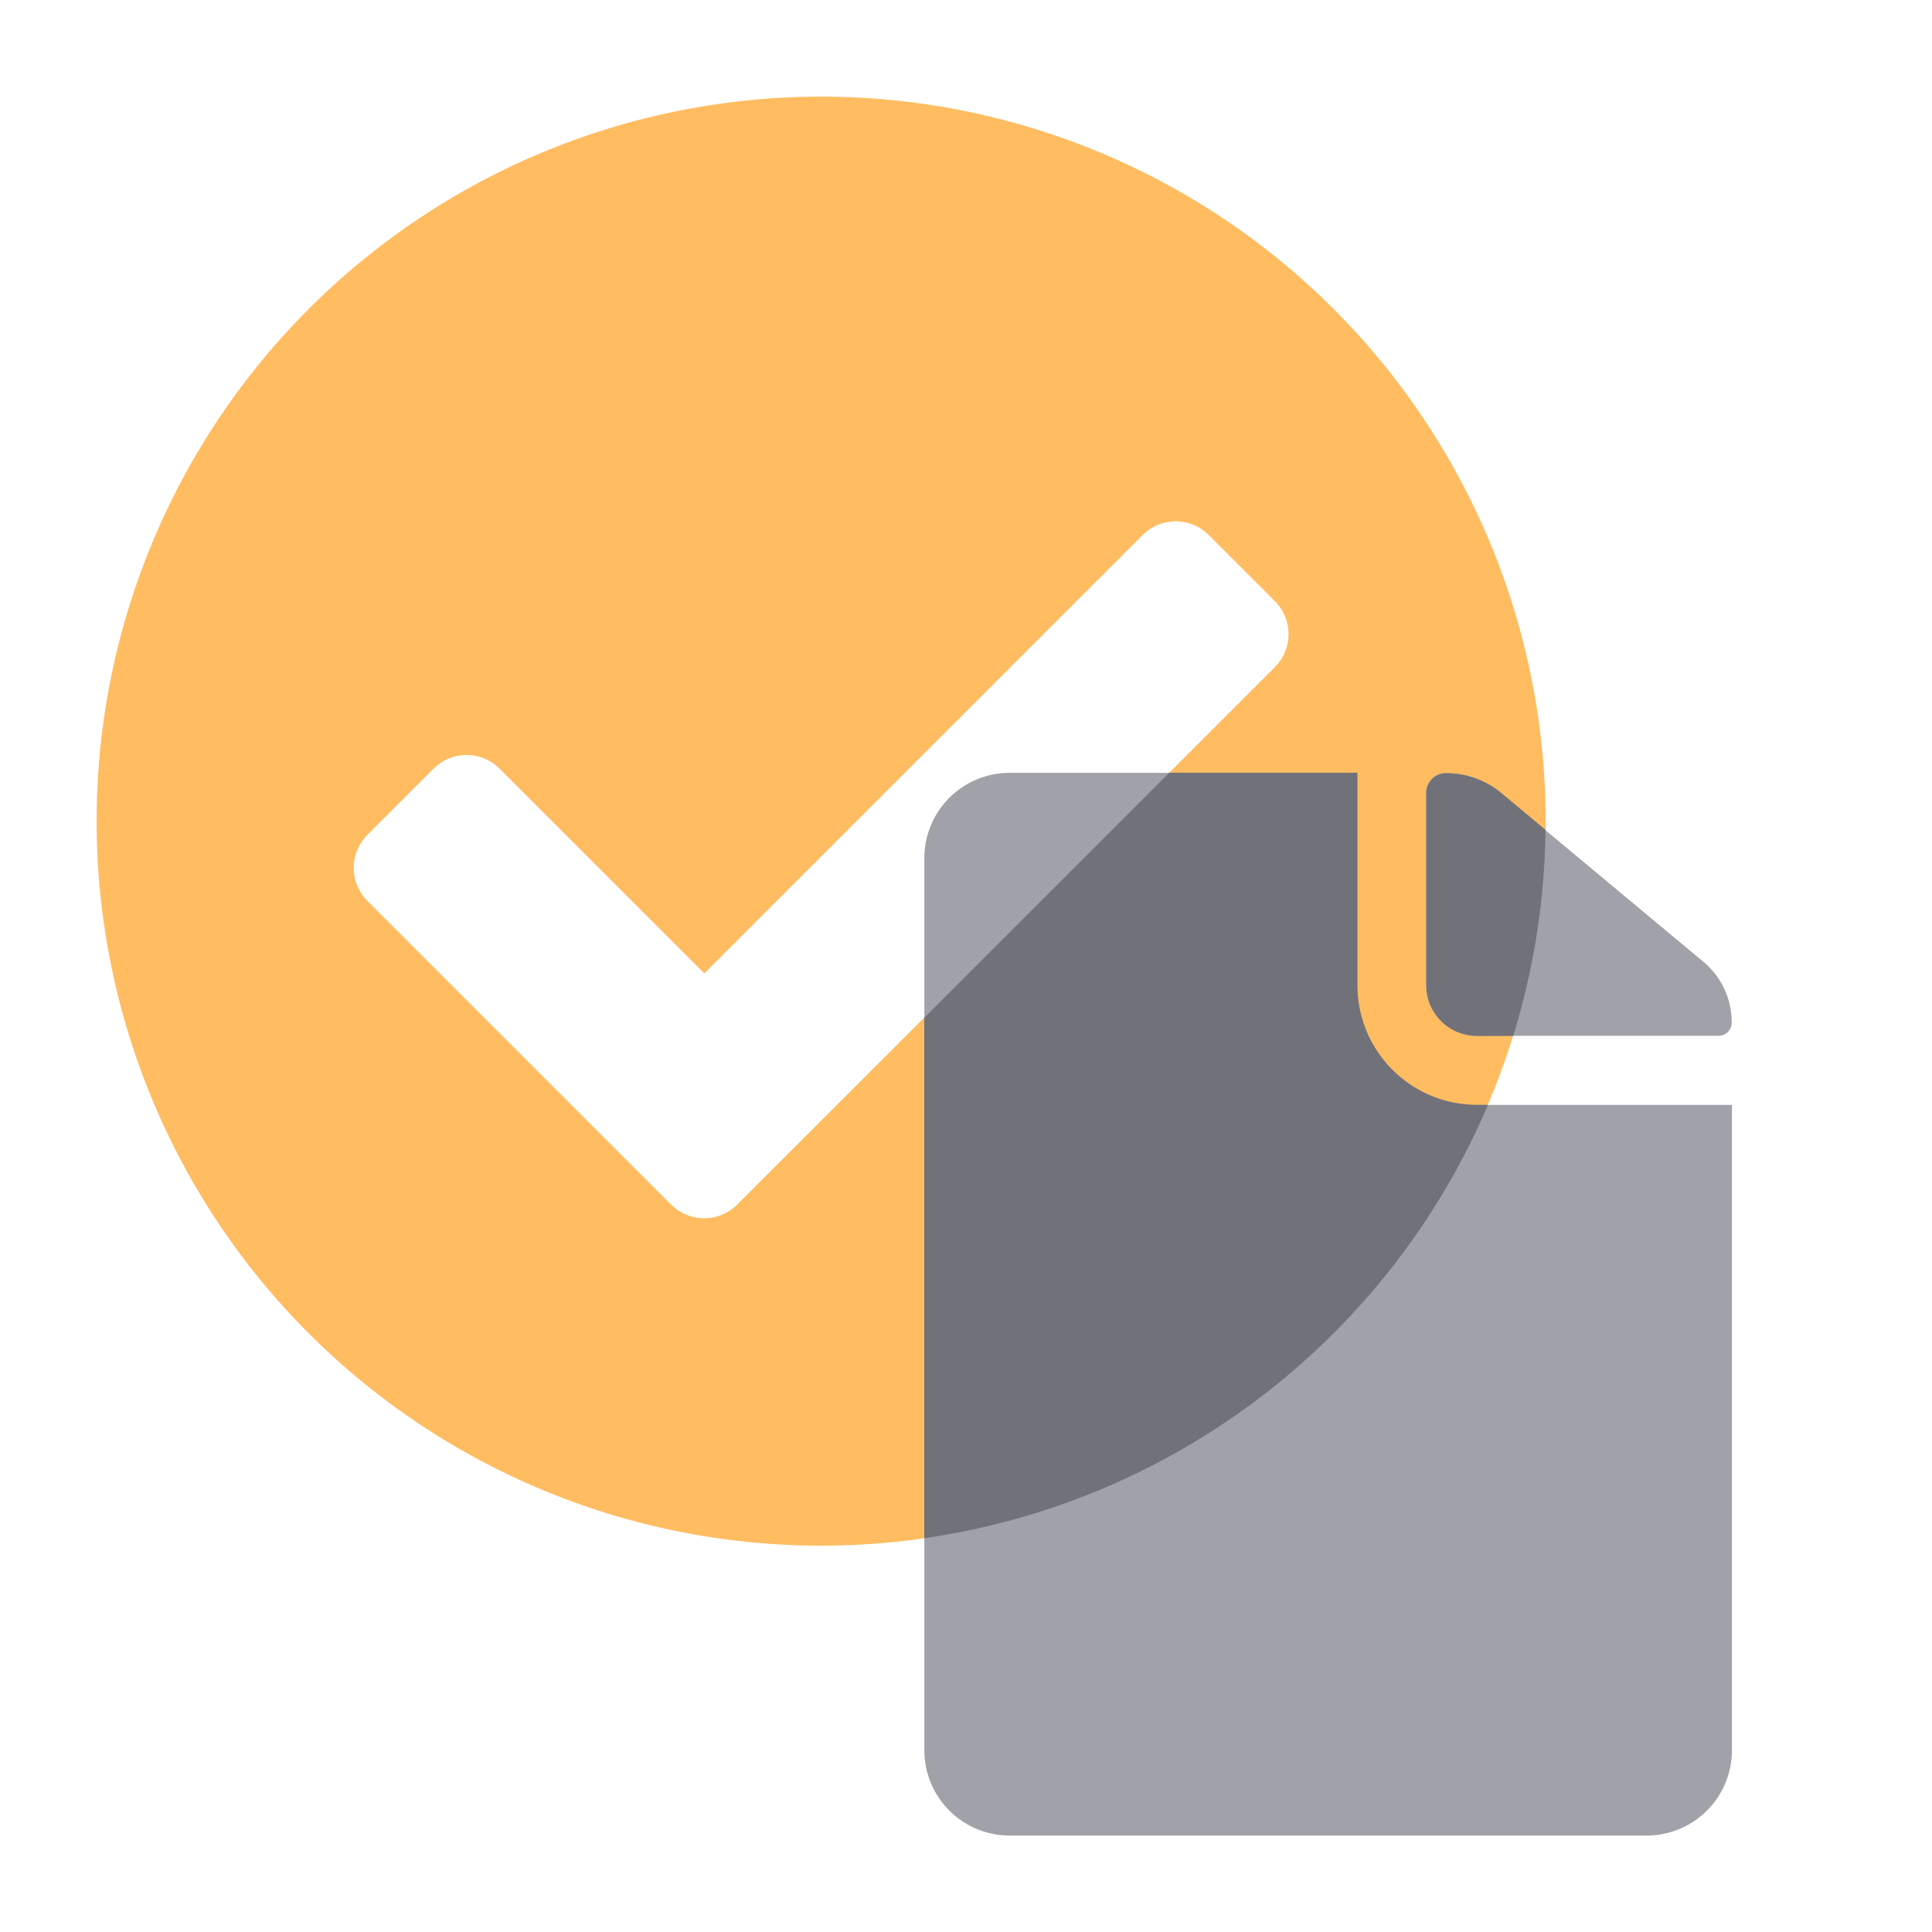 <svg id="make-better-decisions" xmlns="http://www.w3.org/2000/svg" width="40" height="40" viewBox="0 0 40 40">
  <rect id="Rectangle_1522" data-name="Rectangle 1522" width="40" height="40" fill="none"/>
  <g id="Group_9164" data-name="Group 9164">
    <path id="Icon_awesome-check-circle" data-name="Icon awesome-check-circle" d="M30.563,15.563a15,15,0,1,1-15-15A15,15,0,0,1,30.563,15.563ZM13.827,23.5,24.956,12.376a.968.968,0,0,0,0-1.369L23.588,9.639a.968.968,0,0,0-1.369,0l-9.076,9.076L8.906,14.477a.968.968,0,0,0-1.369,0L6.169,15.846a.968.968,0,0,0,0,1.369l6.29,6.29A.968.968,0,0,0,13.827,23.5Z" transform="translate(1.438 1.438)" fill="#ffbc60"/>
  </g>
  <g id="Icon_ionic-ios-document" data-name="Icon ionic-ios-document" transform="translate(11.825 12.063)">
    <path id="Path_17389" data-name="Path 17389" d="M21.647,9.384h5a.272.272,0,0,0,.275-.275h0a1.628,1.628,0,0,0-.588-1.259l-4.2-3.5a1.766,1.766,0,0,0-1.133-.407h0a.406.406,0,0,0-.407.407V8.339A1.045,1.045,0,0,0,21.647,9.384Z" transform="translate(-2.894 -0.002)" fill="#a1a1a9"/>
    <path id="Path_17390" data-name="Path 17390" d="M16.277,8.338v-4.4h-7.2A1.765,1.765,0,0,0,7.313,5.7v18.48a1.765,1.765,0,0,0,1.76,1.76h13.2a1.765,1.765,0,0,0,1.76-1.76V10.813h-5.28A2.479,2.479,0,0,1,16.277,8.338Z" transform="translate(0 0)" fill="#a1a1a9"/>
  </g>
  <path id="Intersection_4" data-name="Intersection 4" d="M5614.137,15624.07l5.072-5.072h3.894v4.4a2.479,2.479,0,0,0,2.473,2.478h.23a15.016,15.016,0,0,1-11.669,8.971Zm11.438.377a1.048,1.048,0,0,1-1.044-1.049v-3.988a.407.407,0,0,1,.408-.4,1.784,1.784,0,0,1,1.134.4l.925.772a14.98,14.98,0,0,1-.669,4.265Z" transform="translate(-5595 -15603)" fill="#717179"/>
</svg>
